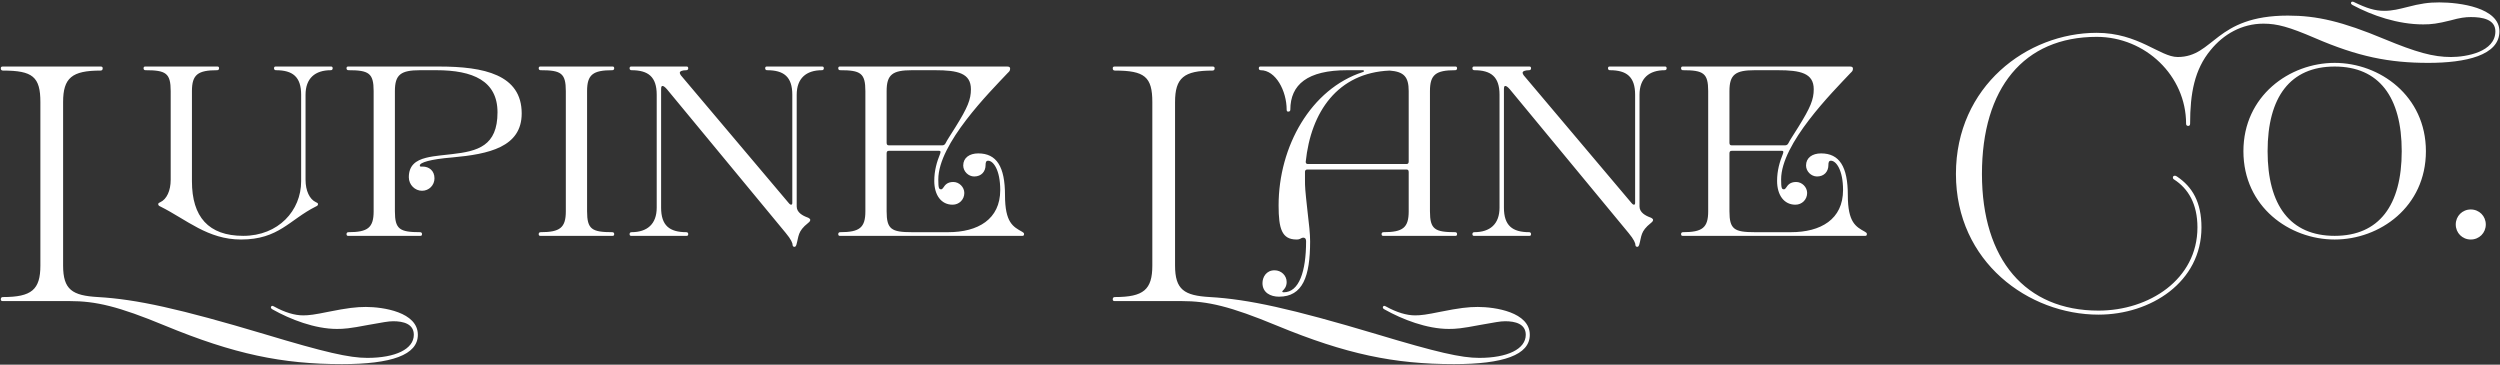 <svg width="1378" height="201" viewBox="0 0 1378 201" fill="none" xmlns="http://www.w3.org/2000/svg">
<rect x="0" y="0" width="1378" height="201" fill="#333333" stroke="none"/>
<path d="M167.094 173.834C170.326 173.834 173.356 173.43 181.234 171.814C191.334 169.794 196.384 169.188 201.636 169.188C211.13 169.188 230.32 172.016 230.32 184.54C230.32 195.65 215.776 200.7 188.506 200.7C155.58 200.7 129.118 195.246 90.94 179.49C65.084 168.784 52.762 165.956 38.42 165.956H1.454C0.646 165.956 0.444 165.552 0.444 164.946C0.444 164.138 0.848 163.734 1.656 163.734C17.412 163.734 22.26 159.694 22.26 146.362V56.27C22.26 42.332 18.018 38.898 1.656 38.898C0.848 38.898 0.444 38.494 0.444 37.686C0.444 37.08 0.646 36.676 1.454 36.676H55.59C56.398 36.676 56.6 37.08 56.6 37.686C56.6 38.494 56.196 38.898 55.388 38.898C39.632 38.898 34.784 42.938 34.784 56.27V146.362C34.784 159.694 39.834 162.926 53.974 163.734C75.184 164.946 99.02 170.198 145.682 184.136C179.214 194.236 192.546 197.266 202.444 197.266C217.998 197.266 228.098 192.418 228.098 184.54C228.098 178.48 222.24 177.066 216.786 177.066C213.958 177.066 211.13 177.672 203.05 179.086C192.546 181.106 189.516 181.308 185.678 181.308C173.558 181.308 160.024 176.056 150.328 170.602C149.52 170.198 149.318 169.794 149.318 169.39C149.318 168.986 149.722 168.582 150.126 168.582C150.328 168.582 150.732 168.784 151.136 168.986C156.994 172.218 162.448 173.834 167.094 173.834ZM119.736 38.696C109.03 38.696 105.798 41.12 105.798 50.21V99.902C105.798 119.496 114.888 130 134.078 130C153.47 130 165.994 116.062 165.994 99.902V52.23C165.994 42.332 161.348 38.696 152.056 38.696C151.45 38.696 151.046 38.292 151.046 37.686C151.046 37.08 151.248 36.676 151.854 36.676H182.558C183.164 36.676 183.366 37.08 183.366 37.686C183.366 38.292 182.962 38.696 182.356 38.696C173.67 38.696 168.418 43.14 168.418 52.23V99.094C168.418 105.154 170.64 109.8 174.074 111.416C174.68 111.618 175.286 112.022 175.286 112.426C175.286 113.032 175.084 113.436 174.074 113.84C159.53 121.112 153.672 132.02 132.866 132.02C114.484 132.02 102.97 121.112 88.426 113.84C87.416 113.436 87.214 113.032 87.214 112.426C87.214 112.022 87.82 111.618 88.426 111.416C91.86 109.8 94.082 105.154 94.082 99.094V50.21C94.082 40.312 91.456 38.696 80.144 38.696C79.538 38.696 79.134 38.292 79.134 37.686C79.134 37.08 79.336 36.676 79.942 36.676H119.938C120.544 36.676 120.746 37.08 120.746 37.686C120.746 38.292 120.342 38.696 119.736 38.696ZM231.403 91.216C231.403 91.822 231.807 91.822 232.211 91.822H233.019C236.453 91.822 239.483 94.044 239.483 98.286C239.483 102.124 236.453 105.154 232.615 105.154C228.777 105.154 225.343 101.922 225.343 97.68C225.343 91.216 229.181 88.388 234.837 86.974C237.463 86.368 237.867 86.166 249.179 84.954C263.319 83.338 274.227 80.51 274.227 61.926C274.227 44.554 260.693 38.696 240.493 38.696H231.605C220.899 38.696 217.667 41.12 217.667 50.21V116.466C217.667 126.364 220.293 127.98 231.605 127.98C232.211 127.98 232.615 128.384 232.615 128.99C232.615 129.596 232.413 130 231.807 130H191.811C191.205 130 191.003 129.596 191.003 128.99C191.003 128.384 191.407 127.98 192.013 127.98C202.719 127.98 205.951 125.556 205.951 116.466V50.21C205.951 40.312 203.325 38.696 192.013 38.696C191.407 38.696 191.003 38.292 191.003 37.686C191.003 37.08 191.205 36.676 191.811 36.676H242.109C266.753 36.676 287.559 41.12 287.559 62.532C287.559 81.116 269.379 84.954 249.381 86.772C237.059 87.782 231.403 89.6 231.403 91.216ZM337.536 38.696C326.83 38.696 323.598 41.12 323.598 50.21V116.466C323.598 126.364 326.224 127.98 337.536 127.98C338.142 127.98 338.546 128.384 338.546 128.99C338.546 129.596 338.344 130 337.738 130H297.742C297.136 130 296.934 129.596 296.934 128.99C296.934 128.384 297.338 127.98 297.944 127.98C308.65 127.98 311.882 125.556 311.882 116.466V50.21C311.882 40.312 309.256 38.696 297.944 38.696C297.338 38.696 296.934 38.292 296.934 37.686C296.934 37.08 297.136 36.676 297.742 36.676H337.738C338.344 36.676 338.546 37.08 338.546 37.686C338.546 38.292 338.142 38.696 337.536 38.696ZM445.202 119.9C445.808 120.102 446.616 120.708 446.616 121.112C446.616 121.718 446.414 122.122 445.404 122.93C439.546 127.576 440.354 130.202 438.94 135.05C438.738 135.454 438.536 136.06 437.93 136.06C437.324 136.06 436.92 135.656 436.92 135.252C436.92 134.04 436.112 132.02 433.082 128.384L367.634 49.2C366.422 47.786 365.614 47.382 365.21 47.382C364.604 47.382 364.402 47.786 364.402 49.402V114.446C364.402 124.344 369.048 127.98 378.34 127.98C378.946 127.98 379.35 128.384 379.35 128.99C379.35 129.596 379.148 130 378.542 130H347.838C347.232 130 347.03 129.596 347.03 128.99C347.03 128.384 347.434 127.98 348.04 127.98C356.726 127.98 361.978 123.536 361.978 114.446V52.23C361.978 42.332 357.332 38.696 348.04 38.696C347.434 38.696 347.03 38.292 347.03 37.686C347.03 37.08 347.232 36.676 347.838 36.676H378.542C379.148 36.676 379.35 37.08 379.35 37.686C379.35 38.292 378.946 38.696 378.34 38.696C375.916 38.696 374.704 39.302 374.704 40.11C374.704 40.514 374.906 40.918 375.31 41.524L434.496 111.618C435.304 112.628 435.708 112.83 436.112 112.83C436.516 112.83 436.718 112.426 436.718 111.82V52.23C436.718 42.332 432.072 38.696 422.78 38.696C422.174 38.696 421.77 38.292 421.77 37.686C421.77 37.08 421.972 36.676 422.578 36.676H453.282C453.888 36.676 454.09 37.08 454.09 37.686C454.09 38.292 453.686 38.696 453.08 38.696C444.394 38.696 439.142 43.14 439.142 52.23V113.84C439.142 117.072 442.374 118.89 445.202 119.9ZM517.596 83.136H489.922C489.114 83.136 488.71 83.54 488.71 84.55V116.466C488.71 126.364 491.336 127.98 502.648 127.98H522.646C539.008 127.98 551.33 120.91 551.33 104.75C551.33 93.64 547.492 88.59 544.664 88.59C543.452 88.59 543.25 89.6 543.25 91.014C543.25 94.448 541.028 97.276 536.988 97.276C533.756 97.276 530.928 94.448 530.928 91.216C530.928 86.974 534.362 84.55 539.21 84.55C549.31 84.55 553.956 91.822 553.956 107.578C553.956 122.728 558.4 124.95 563.45 127.778C564.056 128.182 564.46 128.384 564.46 128.99C564.46 129.596 564.258 130 563.652 130H462.854C462.248 130 462.046 129.596 462.046 128.99C462.046 128.384 462.45 127.98 463.056 127.98C473.762 127.98 476.994 125.556 476.994 116.466V50.21C476.994 40.312 474.368 38.696 463.056 38.696C462.45 38.696 462.046 38.292 462.046 37.686C462.046 37.08 462.248 36.676 462.854 36.676H555.168C556.38 36.676 556.784 37.08 556.784 37.888C556.784 39.1 556.178 39.504 555.37 40.312C545.472 50.816 517.192 79.096 517.192 98.892C517.192 103.942 517.596 104.346 518.808 104.346C519.212 104.346 519.616 103.942 520.02 103.336C520.828 102.124 522.04 100.306 525.474 100.306C528.706 100.306 531.534 103.134 531.534 106.366C531.534 110.002 528.706 112.83 525.07 112.83C518.808 112.83 514.97 107.578 514.97 99.7C514.97 94.044 516.384 89.196 518.202 84.752C518.404 84.146 518.404 83.944 518.404 83.742C518.404 83.338 518.202 83.136 517.596 83.136ZM489.922 80.106H519.414C520.222 80.106 520.828 79.702 521.232 78.894C522.242 76.874 523.05 75.864 526.686 70.006C533.352 59.3 535.17 54.856 535.17 49.2C535.17 40.312 527.898 38.696 515.374 38.696H502.648C491.942 38.696 488.71 41.12 488.71 50.21V78.692C488.71 79.702 489.114 80.106 489.922 80.106ZM779.998 173.834C783.23 173.834 786.26 173.43 794.138 171.814C804.238 169.794 809.288 169.188 814.54 169.188C824.034 169.188 843.224 172.016 843.224 184.54C843.224 195.65 828.68 200.7 801.41 200.7C768.484 200.7 742.022 195.246 703.844 179.49C677.988 168.784 665.666 165.956 651.324 165.956H614.358C613.55 165.956 613.348 165.552 613.348 164.946C613.348 164.138 613.752 163.734 614.56 163.734C630.316 163.734 635.164 159.694 635.164 146.362V56.27C635.164 42.332 630.922 38.898 614.56 38.898C613.752 38.898 613.348 38.494 613.348 37.686C613.348 37.08 613.55 36.676 614.358 36.676H668.494C669.302 36.676 669.504 37.08 669.504 37.686C669.504 38.494 669.1 38.898 668.292 38.898C652.536 38.898 647.688 42.938 647.688 56.27V146.362C647.688 159.694 652.738 162.926 666.878 163.734C688.088 164.946 711.924 170.198 758.586 184.136C792.118 194.236 805.45 197.266 815.348 197.266C830.902 197.266 841.002 192.418 841.002 184.54C841.002 178.48 835.144 177.066 829.69 177.066C826.862 177.066 824.034 177.672 815.954 179.086C805.45 181.106 802.42 181.308 798.582 181.308C786.462 181.308 772.928 176.056 763.232 170.602C762.424 170.198 762.222 169.794 762.222 169.39C762.222 168.986 762.626 168.582 763.03 168.582C763.232 168.582 763.636 168.784 764.04 168.986C769.898 172.218 775.352 173.834 779.998 173.834ZM719.712 89.196C719.712 90.004 720.116 90.408 720.924 90.408H775.262C776.07 90.408 776.474 90.004 776.474 88.994V50.21C776.474 42.332 773.848 39.504 765.97 38.898C737.286 40.11 722.54 61.724 719.712 89.196ZM719.308 94.65V99.296C719.308 102.932 719.308 103.942 720.722 116.668C721.53 123.536 722.136 128.586 722.136 133.03C722.136 152.422 718.096 163.532 704.966 163.532C700.32 163.532 695.876 161.31 695.876 156.058C695.876 152.826 697.896 148.988 702.542 148.988C706.178 148.988 709.208 151.816 709.208 155.452C709.208 158.078 707.794 159.492 707.188 160.098C706.986 160.3 706.784 160.502 706.784 160.704C706.784 160.906 706.986 161.108 707.592 161.108C716.076 161.108 719.914 149.594 719.914 133.03C719.914 131.212 718.904 131.01 718.5 131.01C716.884 131.01 717.086 132.02 714.662 132.02C706.582 132.02 704.764 126.162 704.764 113.234C704.764 80.712 722.54 48.998 751.224 39.706C751.83 39.504 751.83 39.302 751.83 39.1C751.83 38.898 751.628 38.696 751.224 38.696H742.538C720.722 38.696 711.228 46.574 711.228 60.512C711.228 61.32 710.622 61.522 710.016 61.522C709.612 61.522 709.208 61.32 709.208 60.512C709.208 50.008 703.148 38.696 694.866 38.696C694.26 38.696 693.856 38.292 693.856 37.686C693.856 37.08 694.058 36.676 694.664 36.676H802.33C802.936 36.676 803.138 37.08 803.138 37.686C803.138 38.292 802.734 38.696 802.128 38.696C791.422 38.696 788.19 41.12 788.19 50.21V116.466C788.19 126.364 790.816 127.98 802.128 127.98C802.734 127.98 803.138 128.384 803.138 128.99C803.138 129.596 802.936 130 802.33 130H762.334C761.728 130 761.526 129.596 761.526 128.99C761.526 128.384 761.93 127.98 762.536 127.98C773.242 127.98 776.474 125.556 776.474 116.466V94.852C776.474 93.842 776.07 93.438 775.262 93.438H720.52C719.712 93.438 719.308 94.044 719.308 94.65ZM909.763 119.9C910.369 120.102 911.177 120.708 911.177 121.112C911.177 121.718 910.975 122.122 909.965 122.93C904.107 127.576 904.915 130.202 903.501 135.05C903.299 135.454 903.097 136.06 902.491 136.06C901.885 136.06 901.481 135.656 901.481 135.252C901.481 134.04 900.673 132.02 897.643 128.384L832.195 49.2C830.983 47.786 830.175 47.382 829.771 47.382C829.165 47.382 828.963 47.786 828.963 49.402V114.446C828.963 124.344 833.609 127.98 842.901 127.98C843.507 127.98 843.911 128.384 843.911 128.99C843.911 129.596 843.709 130 843.103 130H812.399C811.793 130 811.591 129.596 811.591 128.99C811.591 128.384 811.995 127.98 812.601 127.98C821.287 127.98 826.539 123.536 826.539 114.446V52.23C826.539 42.332 821.893 38.696 812.601 38.696C811.995 38.696 811.591 38.292 811.591 37.686C811.591 37.08 811.793 36.676 812.399 36.676H843.103C843.709 36.676 843.911 37.08 843.911 37.686C843.911 38.292 843.507 38.696 842.901 38.696C840.477 38.696 839.265 39.302 839.265 40.11C839.265 40.514 839.467 40.918 839.871 41.524L899.057 111.618C899.865 112.628 900.269 112.83 900.673 112.83C901.077 112.83 901.279 112.426 901.279 111.82V52.23C901.279 42.332 896.633 38.696 887.341 38.696C886.735 38.696 886.331 38.292 886.331 37.686C886.331 37.08 886.533 36.676 887.139 36.676H917.843C918.449 36.676 918.651 37.08 918.651 37.686C918.651 38.292 918.247 38.696 917.641 38.696C908.955 38.696 903.703 43.14 903.703 52.23V113.84C903.703 117.072 906.935 118.89 909.763 119.9ZM982.156 83.136H954.482C953.674 83.136 953.27 83.54 953.27 84.55V116.466C953.27 126.364 955.896 127.98 967.208 127.98H987.206C1003.57 127.98 1015.89 120.91 1015.89 104.75C1015.89 93.64 1012.05 88.59 1009.22 88.59C1008.01 88.59 1007.81 89.6 1007.81 91.014C1007.81 94.448 1005.59 97.276 1001.55 97.276C998.316 97.276 995.488 94.448 995.488 91.216C995.488 86.974 998.922 84.55 1003.77 84.55C1013.87 84.55 1018.52 91.822 1018.52 107.578C1018.52 122.728 1022.96 124.95 1028.01 127.778C1028.62 128.182 1029.02 128.384 1029.02 128.99C1029.02 129.596 1028.82 130 1028.21 130H927.414C926.808 130 926.606 129.596 926.606 128.99C926.606 128.384 927.01 127.98 927.616 127.98C938.322 127.98 941.554 125.556 941.554 116.466V50.21C941.554 40.312 938.928 38.696 927.616 38.696C927.01 38.696 926.606 38.292 926.606 37.686C926.606 37.08 926.808 36.676 927.414 36.676H1019.73C1020.94 36.676 1021.34 37.08 1021.34 37.888C1021.34 39.1 1020.74 39.504 1019.93 40.312C1010.03 50.816 981.752 79.096 981.752 98.892C981.752 103.942 982.156 104.346 983.368 104.346C983.772 104.346 984.176 103.942 984.58 103.336C985.388 102.124 986.6 100.306 990.034 100.306C993.266 100.306 996.094 103.134 996.094 106.366C996.094 110.002 993.266 112.83 989.63 112.83C983.368 112.83 979.53 107.578 979.53 99.7C979.53 94.044 980.944 89.196 982.762 84.752C982.964 84.146 982.964 83.944 982.964 83.742C982.964 83.338 982.762 83.136 982.156 83.136ZM954.482 80.106H983.974C984.782 80.106 985.388 79.702 985.792 78.894C986.802 76.874 987.61 75.864 991.246 70.006C997.912 59.3 999.73 54.856 999.73 49.2C999.73 40.312 992.458 38.696 979.934 38.696H967.208C956.502 38.696 953.27 41.12 953.27 50.21V78.692C953.27 79.702 953.674 80.106 954.482 80.106ZM1199.92 97.276C1208.4 102.932 1213.45 111.416 1213.45 125.354C1213.45 155.452 1185.57 173.43 1156.69 173.43C1118.31 173.43 1078.11 144.544 1078.11 95.862C1078.11 47.584 1117.3 18.092 1155.68 18.092C1178.71 18.092 1190.62 31.424 1200.32 31.424C1220.52 31.424 1220.72 8.598 1261.12 8.598C1277.08 8.598 1291.02 11.83 1314.25 21.526C1331.82 28.798 1341.11 31.424 1351.01 31.424C1359.5 31.424 1375.45 28.596 1375.45 17.284C1375.45 10.618 1368.18 9.406 1361.92 9.406C1358.89 9.406 1355.86 9.81 1350.81 11.224C1343.54 13.042 1340.31 13.446 1335.66 13.446C1321.72 13.446 1307.58 8.598 1296.67 2.74C1296.07 2.336 1295.87 2.134 1295.87 1.73C1295.87 1.124 1296.27 0.922 1296.67 0.922C1296.88 0.922 1297.08 0.922 1297.48 1.124C1304.55 4.558 1309 5.972 1314.25 5.972C1318.69 5.972 1322.53 4.962 1326.57 3.952C1334.25 1.932 1338.69 1.326 1344.55 1.326C1355.66 1.326 1377.68 4.154 1377.68 17.284C1377.68 30.616 1358.89 34.656 1338.49 34.656C1316.87 34.656 1299.7 31.222 1275.87 20.92C1261.73 14.86 1255.26 13.042 1247.59 13.042C1235.67 13.042 1225.57 18.9 1218.5 27.586C1209.61 38.292 1207.19 51.422 1207.19 68.188C1207.19 68.996 1206.78 69.4 1206.18 69.4C1205.37 69.4 1204.97 68.996 1204.97 68.188C1204.97 41.726 1182.54 20.314 1155.68 20.314C1115.48 20.314 1092.45 48.594 1092.45 95.862C1092.45 143.13 1116.49 171.208 1156.69 171.208C1184.56 171.208 1211.23 154.038 1211.23 125.354C1211.23 112.426 1206.18 103.942 1198.3 98.892C1197.9 98.69 1197.69 98.286 1197.69 97.882C1197.69 97.074 1198.3 96.872 1198.7 96.872C1199.11 96.872 1199.31 96.872 1199.92 97.276ZM1249.9 83.338C1249.9 113.234 1262.42 130 1286.87 130C1311.31 130 1323.83 113.234 1323.83 83.338C1323.83 53.442 1311.31 36.676 1286.87 36.676C1262.42 36.676 1249.9 53.442 1249.9 83.338ZM1337.16 83.338C1337.16 114.042 1311.71 132.02 1286.87 132.02C1262.02 132.02 1236.57 114.042 1236.57 83.338C1236.57 52.836 1262.02 34.656 1286.87 34.656C1311.71 34.656 1337.16 52.836 1337.16 83.338ZM1353.61 123.738C1353.61 119.092 1357.24 115.456 1361.89 115.456C1366.54 115.456 1370.17 119.092 1370.17 123.738C1370.17 128.384 1366.54 132.02 1361.89 132.02C1357.24 132.02 1353.61 128.384 1353.61 123.738Z" fill="white"/>
</svg>
